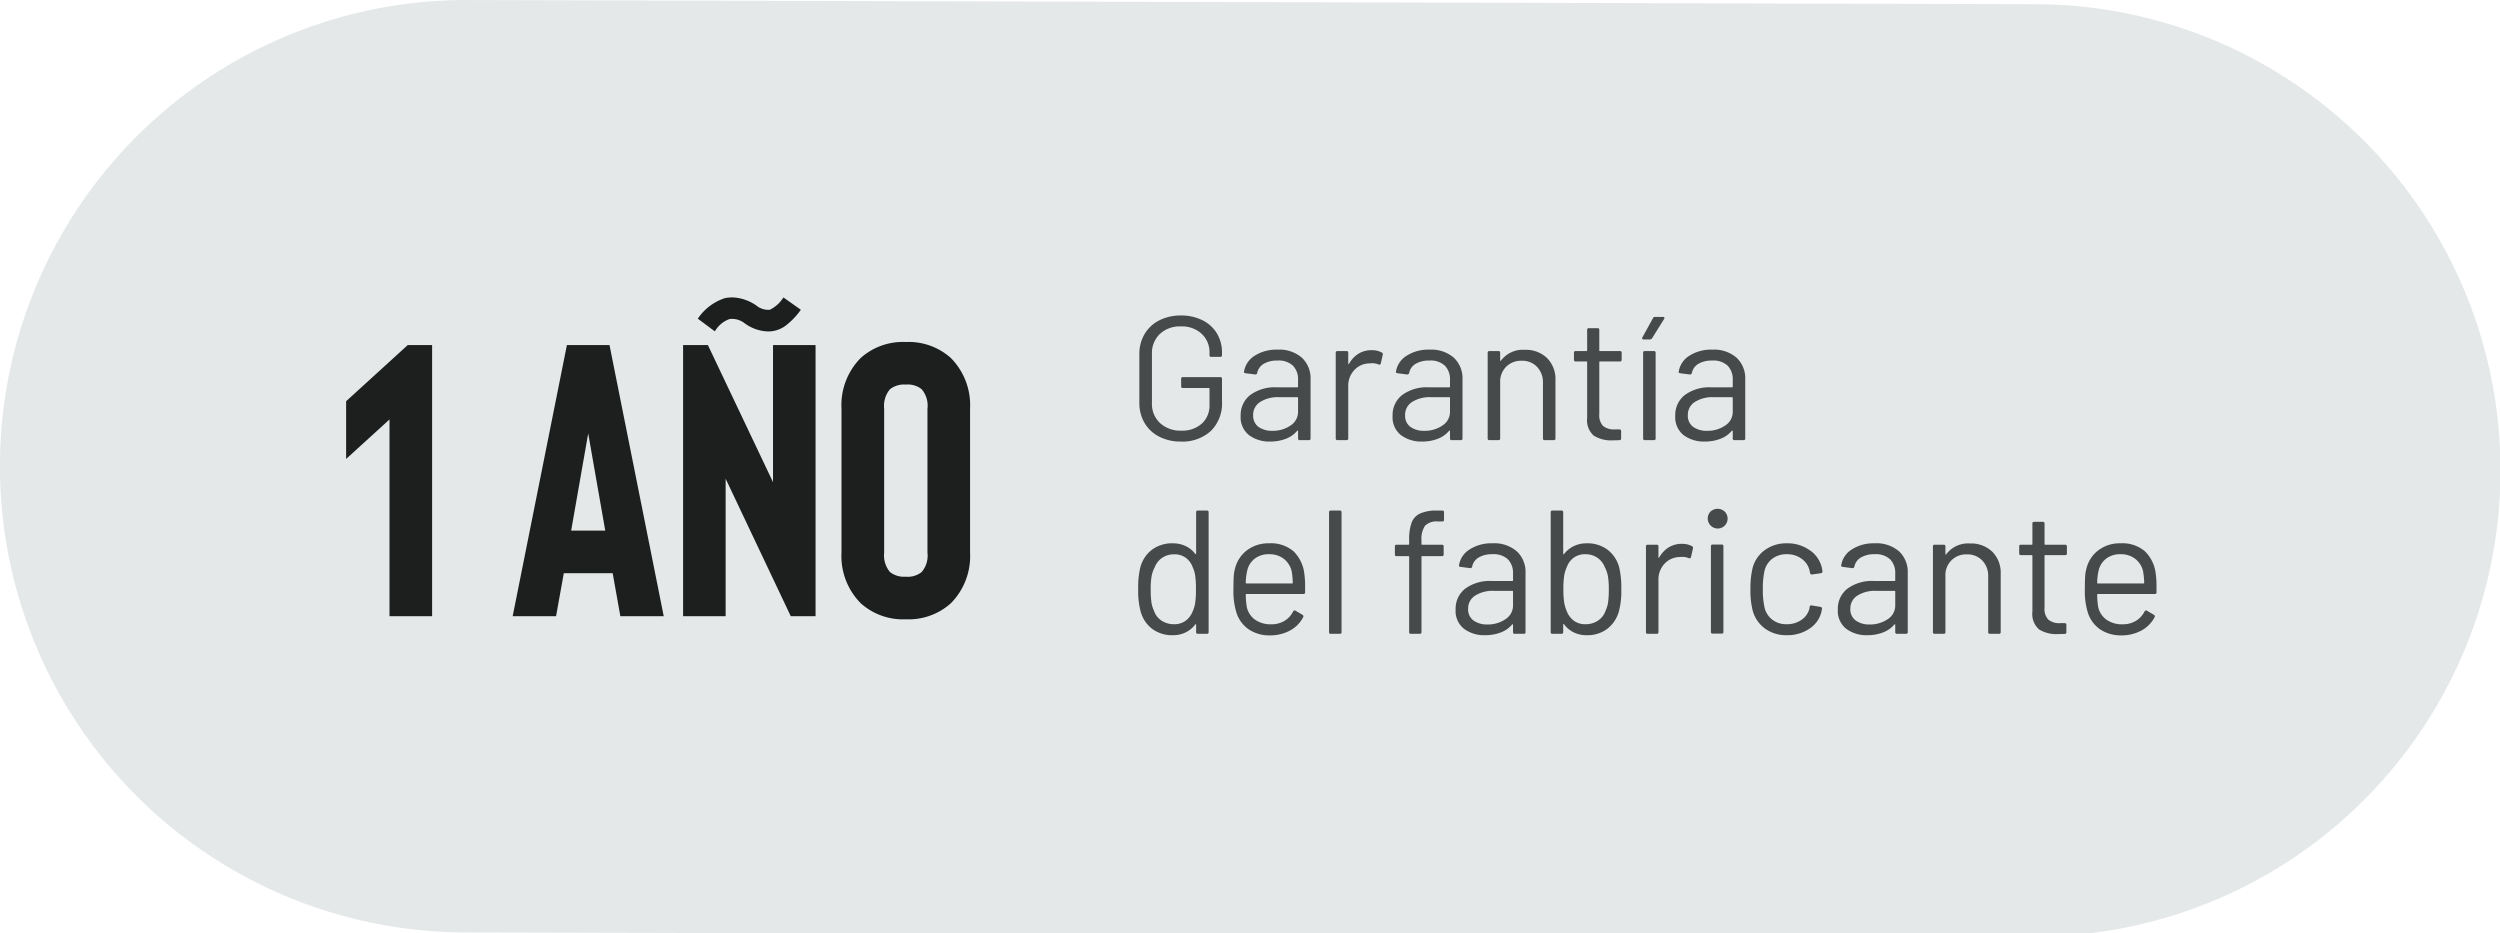 <svg xmlns="http://www.w3.org/2000/svg" xmlns:xlink="http://www.w3.org/1999/xlink" width="142" height="53" viewBox="0 0 142 53">
  <defs>
    <clipPath id="clip-_1_an_ES_-_GRIS_1">
      <rect width="142" height="53"/>
    </clipPath>
  </defs>
  <g id="_1_an_ES_-_GRIS_1" data-name="1 an ES - GRIS – 1" clip-path="url(#clip-_1_an_ES_-_GRIS_1)">
    <path id="Tracé_15693" data-name="Tracé 15693" d="M-3587.282,1071.933l-89.225-.237a26.478,26.478,0,0,0-26.4,26.559,26.478,26.478,0,0,0,26.262,26.4l89.223.238a26.478,26.478,0,0,0,26.546-26.41A26.478,26.478,0,0,0-3587.282,1071.933Z" transform="translate(3702.904 -1071.695)" fill="#e4e8e9" stroke="rgba(0,0,0,0)" stroke-width="1"/>
    <path id="Tracé_15792" data-name="Tracé 15792" d="M3.07.08A2.634,2.634,0,0,1,1.84-.2,2.012,2.012,0,0,1,1.015-.97a2.22,2.22,0,0,1-.3-1.15V-4.88a2.22,2.22,0,0,1,.3-1.15A2.012,2.012,0,0,1,1.84-6.8,2.634,2.634,0,0,1,3.07-7.08,2.682,2.682,0,0,1,4.3-6.81a1.97,1.97,0,0,1,.825.755A2.092,2.092,0,0,1,5.41-4.96v.13a.088.088,0,0,1-.1.1H4.8a.088.088,0,0,1-.1-.1v-.12a1.431,1.431,0,0,0-.445-1.09A1.656,1.656,0,0,0,3.07-6.46a1.651,1.651,0,0,0-1.19.43A1.491,1.491,0,0,0,1.43-4.9v2.8A1.475,1.475,0,0,0,1.89-.97,1.7,1.7,0,0,0,3.1-.54a1.654,1.654,0,0,0,1.165-.4A1.383,1.383,0,0,0,4.7-2.01v-.91a.035.035,0,0,0-.04-.04H3.19a.088.088,0,0,1-.1-.1v-.42a.088.088,0,0,1,.1-.1H5.31a.088.088,0,0,1,.1.1v1.29A2.187,2.187,0,0,1,4.775-.52,2.381,2.381,0,0,1,3.07.08ZM8.56-5.14a1.954,1.954,0,0,1,1.39.46,1.6,1.6,0,0,1,.49,1.22V-.1a.088.088,0,0,1-.1.1H9.83a.088.088,0,0,1-.1-.1V-.51a.034.034,0,0,0-.015-.03Q9.7-.55,9.68-.53a1.562,1.562,0,0,1-.65.455A2.445,2.445,0,0,1,8.14.08,1.927,1.927,0,0,1,6.95-.28a1.286,1.286,0,0,1-.48-1.1,1.435,1.435,0,0,1,.545-1.185A2.369,2.369,0,0,1,8.53-3H9.69a.035.035,0,0,0,.04-.04v-.38a1.11,1.11,0,0,0-.285-.805A1.181,1.181,0,0,0,8.56-4.52a1.468,1.468,0,0,0-.78.185.775.775,0,0,0-.37.515.106.106,0,0,1-.12.09L6.75-3.8q-.11-.02-.09-.08a1.289,1.289,0,0,1,.6-.91A2.278,2.278,0,0,1,8.56-5.14ZM8.28-.53a1.759,1.759,0,0,0,1.02-.3.918.918,0,0,0,.43-.795V-2.4a.035.035,0,0,0-.04-.04H8.64a1.864,1.864,0,0,0-1.06.27.856.856,0,0,0-.4.75.774.774,0,0,0,.3.665A1.306,1.306,0,0,0,8.28-.53Zm5.63-4.58a1.18,1.18,0,0,1,.57.13.106.106,0,0,1,.06.13l-.11.49a.085.085,0,0,1-.13.06,1.017,1.017,0,0,0-.39-.07l-.13.01a1.191,1.191,0,0,0-.86.385,1.3,1.3,0,0,0-.34.925V-.1a.088.088,0,0,1-.1.1h-.51a.088.088,0,0,1-.1-.1V-4.96a.088.088,0,0,1,.1-.1h.51a.088.088,0,0,1,.1.1v.61q0,.03.015.035t.025-.015a1.592,1.592,0,0,1,.535-.575A1.385,1.385,0,0,1,13.91-5.11Zm3.28-.03a1.954,1.954,0,0,1,1.39.46,1.6,1.6,0,0,1,.49,1.22V-.1a.088.088,0,0,1-.1.1h-.51a.088.088,0,0,1-.1-.1V-.51a.034.034,0,0,0-.015-.03q-.015-.01-.035.01a1.562,1.562,0,0,1-.65.455,2.445,2.445,0,0,1-.89.155,1.927,1.927,0,0,1-1.19-.36,1.286,1.286,0,0,1-.48-1.1,1.435,1.435,0,0,1,.545-1.185A2.369,2.369,0,0,1,17.16-3h1.16a.035.035,0,0,0,.04-.04v-.38a1.11,1.11,0,0,0-.285-.805,1.181,1.181,0,0,0-.885-.295,1.468,1.468,0,0,0-.78.185.775.775,0,0,0-.37.515.106.106,0,0,1-.12.09l-.54-.07q-.11-.02-.09-.08a1.289,1.289,0,0,1,.6-.91A2.278,2.278,0,0,1,17.19-5.14ZM16.91-.53a1.759,1.759,0,0,0,1.02-.3.918.918,0,0,0,.43-.795V-2.4a.035.035,0,0,0-.04-.04H17.27a1.864,1.864,0,0,0-1.06.27.856.856,0,0,0-.4.75.774.774,0,0,0,.3.665A1.306,1.306,0,0,0,16.91-.53Zm5.69-4.6a1.733,1.733,0,0,1,1.275.47A1.693,1.693,0,0,1,24.35-3.4V-.1a.088.088,0,0,1-.1.1h-.51a.088.088,0,0,1-.1-.1V-3.26a1.248,1.248,0,0,0-.335-.9,1.144,1.144,0,0,0-.865-.35,1.2,1.2,0,0,0-.89.34,1.2,1.2,0,0,0-.34.89V-.1a.088.088,0,0,1-.1.1H20.6a.088.088,0,0,1-.1-.1V-4.96a.088.088,0,0,1,.1-.1h.51a.088.088,0,0,1,.1.1v.43a.034.034,0,0,0,.015.03q.015.01.025-.01A1.544,1.544,0,0,1,22.6-5.13Zm5.51.56a.088.088,0,0,1-.1.1H26.88a.035.035,0,0,0-.04.04v2.95a.881.881,0,0,0,.215.675.984.984,0,0,0,.675.195h.25a.088.088,0,0,1,.1.1V-.1a.088.088,0,0,1-.1.1q-.12.01-.37.01a1.838,1.838,0,0,1-1.09-.27,1.165,1.165,0,0,1-.37-1V-4.43a.035.035,0,0,0-.04-.04H25.5a.088.088,0,0,1-.1-.1v-.39a.088.088,0,0,1,.1-.1h.61a.035.035,0,0,0,.04-.04V-6.26a.088.088,0,0,1,.1-.1h.49a.088.088,0,0,1,.1.1V-5.1a.035.035,0,0,0,.04.04h1.13a.088.088,0,0,1,.1.1ZM29.43,0a.088.088,0,0,1-.1-.1V-4.96a.088.088,0,0,1,.1-.1h.51a.088.088,0,0,1,.1.1V-.1a.088.088,0,0,1-.1.1Zm-.07-5.72a.084.084,0,0,1-.08-.035.081.081,0,0,1,.01-.085l.6-1.09A.117.117,0,0,1,30.01-7h.45q.06,0,.075.035a.093.093,0,0,1-.015.085l-.68,1.09a.145.145,0,0,1-.12.07Zm3.89.58a1.954,1.954,0,0,1,1.39.46,1.6,1.6,0,0,1,.49,1.22V-.1a.088.088,0,0,1-.1.1h-.51a.088.088,0,0,1-.1-.1V-.51A.034.034,0,0,0,34.4-.54q-.015-.01-.035.01a1.562,1.562,0,0,1-.65.455,2.445,2.445,0,0,1-.89.155,1.927,1.927,0,0,1-1.19-.36,1.286,1.286,0,0,1-.48-1.1A1.435,1.435,0,0,1,31.7-2.565,2.369,2.369,0,0,1,33.22-3h1.16a.035.035,0,0,0,.04-.04v-.38a1.11,1.11,0,0,0-.285-.805,1.181,1.181,0,0,0-.885-.295,1.468,1.468,0,0,0-.78.185.775.775,0,0,0-.37.515.106.106,0,0,1-.12.09l-.54-.07q-.11-.02-.09-.08a1.289,1.289,0,0,1,.6-.91A2.278,2.278,0,0,1,33.25-5.14ZM32.97-.53a1.759,1.759,0,0,0,1.02-.3.918.918,0,0,0,.43-.795V-2.4a.035.035,0,0,0-.04-.04H33.33a1.864,1.864,0,0,0-1.06.27.856.856,0,0,0-.4.75.774.774,0,0,0,.3.665A1.306,1.306,0,0,0,32.97-.53ZM3.94,4.1a.088.088,0,0,1,.1-.1h.51a.088.088,0,0,1,.1.1v6.8a.088.088,0,0,1-.1.1H4.04a.088.088,0,0,1-.1-.1v-.42a.023.023,0,0,0-.015-.025q-.015,0-.035.015a1.516,1.516,0,0,1-.545.45,1.619,1.619,0,0,1-.725.16,1.889,1.889,0,0,1-1.175-.36A1.83,1.83,0,0,1,.79,9.74,4.479,4.479,0,0,1,.65,8.47,4.745,4.745,0,0,1,.77,7.23a1.848,1.848,0,0,1,.66-1.005A1.909,1.909,0,0,1,2.62,5.86a1.672,1.672,0,0,1,.72.155,1.459,1.459,0,0,1,.55.445q.02.02.035.015A.023.023,0,0,0,3.94,6.45ZM3.76,9.69a1.782,1.782,0,0,0,.13-.47,5.418,5.418,0,0,0,.04-.75,5.533,5.533,0,0,0-.04-.755,1.69,1.69,0,0,0-.14-.485,1.132,1.132,0,0,0-.395-.545,1.065,1.065,0,0,0-.655-.2,1.185,1.185,0,0,0-.69.2,1.135,1.135,0,0,0-.42.53,1.74,1.74,0,0,0-.175.495,4.116,4.116,0,0,0-.055.765A5.21,5.21,0,0,0,1.4,9.2a1.684,1.684,0,0,0,.14.475,1.092,1.092,0,0,0,.425.57,1.247,1.247,0,0,0,.725.21,1.058,1.058,0,0,0,.67-.21A1.236,1.236,0,0,0,3.76,9.69Zm6.33-2.07a5.086,5.086,0,0,1,.04.7v.32a.088.088,0,0,1-.1.1H6.8a.035.035,0,0,0-.04.04,4.464,4.464,0,0,0,.06.71,1.2,1.2,0,0,0,.47.71,1.533,1.533,0,0,0,.92.26,1.422,1.422,0,0,0,.74-.19,1.307,1.307,0,0,0,.5-.54q.06-.09.14-.04l.39.23a.1.1,0,0,1,.04.14,1.8,1.8,0,0,1-.75.755,2.347,2.347,0,0,1-1.15.275,2.106,2.106,0,0,1-1.19-.34,1.823,1.823,0,0,1-.69-.92,4.107,4.107,0,0,1-.18-1.38q0-.42.015-.685A2.182,2.182,0,0,1,6.15,7.29a1.852,1.852,0,0,1,.685-1.04A2,2,0,0,1,8.08,5.86a1.969,1.969,0,0,1,1.4.46A2.131,2.131,0,0,1,10.09,7.62ZM8.08,6.48a1.28,1.28,0,0,0-.815.255,1.181,1.181,0,0,0-.425.685,3.238,3.238,0,0,0-.08.68.035.035,0,0,0,.04.04H9.39a.035.035,0,0,0,.04-.04,4.5,4.5,0,0,0-.06-.64,1.264,1.264,0,0,0-.445-.715A1.32,1.32,0,0,0,8.08,6.48ZM11.59,11a.088.088,0,0,1-.1-.1V4.1a.088.088,0,0,1,.1-.1h.51a.088.088,0,0,1,.1.1v6.8a.088.088,0,0,1-.1.1Zm6.1-6.38a.932.932,0,0,0-.75.245,1.339,1.339,0,0,0-.2.835v.2a.035.035,0,0,0,.04.04H17.9a.088.088,0,0,1,.1.1v.45a.088.088,0,0,1-.1.1H16.78a.035.035,0,0,0-.04.04V10.9a.088.088,0,0,1-.1.1h-.5a.088.088,0,0,1-.1-.1V6.63A.035.035,0,0,0,16,6.59h-.67a.088.088,0,0,1-.1-.1V6.04a.088.088,0,0,1,.1-.1H16a.035.035,0,0,0,.04-.04V5.66a2.734,2.734,0,0,1,.14-.975.939.939,0,0,1,.485-.52A2.285,2.285,0,0,1,17.63,4h.29a.088.088,0,0,1,.1.1v.42a.088.088,0,0,1-.1.1Zm3.08,1.24a1.954,1.954,0,0,1,1.39.46,1.6,1.6,0,0,1,.49,1.22V10.9a.088.088,0,0,1-.1.1h-.51a.088.088,0,0,1-.1-.1v-.41a.034.034,0,0,0-.015-.03q-.015-.01-.035.01a1.562,1.562,0,0,1-.65.455,2.445,2.445,0,0,1-.89.155,1.927,1.927,0,0,1-1.19-.36,1.286,1.286,0,0,1-.48-1.1,1.435,1.435,0,0,1,.545-1.185A2.369,2.369,0,0,1,20.74,8H21.9a.035.035,0,0,0,.04-.04V7.58a1.11,1.11,0,0,0-.285-.805,1.181,1.181,0,0,0-.885-.295,1.468,1.468,0,0,0-.78.185.775.775,0,0,0-.37.515.106.106,0,0,1-.12.09l-.54-.07q-.11-.02-.09-.08a1.289,1.289,0,0,1,.6-.91A2.278,2.278,0,0,1,20.77,5.86Zm-.28,4.61a1.759,1.759,0,0,0,1.02-.3.918.918,0,0,0,.43-.8V8.6a.035.035,0,0,0-.04-.04H20.85a1.864,1.864,0,0,0-1.06.27.856.856,0,0,0-.4.75.774.774,0,0,0,.305.665A1.306,1.306,0,0,0,20.49,10.47Zm7.48-3.24a5.031,5.031,0,0,1,.12,1.24,4.479,4.479,0,0,1-.14,1.27,1.9,1.9,0,0,1-.66.98,1.868,1.868,0,0,1-1.17.36,1.651,1.651,0,0,1-.73-.16,1.467,1.467,0,0,1-.55-.46.024.024,0,0,0-.03-.015.024.024,0,0,0-.02.025v.43a.088.088,0,0,1-.1.1h-.51a.088.088,0,0,1-.1-.1V4.1a.088.088,0,0,1,.1-.1h.51a.088.088,0,0,1,.1.1V6.46a.023.023,0,0,0,.015.025q.015,0,.035-.015a1.5,1.5,0,0,1,.55-.45,1.651,1.651,0,0,1,.73-.16,1.909,1.909,0,0,1,1.19.365A1.848,1.848,0,0,1,27.97,7.23ZM27.2,9.68a1.684,1.684,0,0,0,.14-.475,5.21,5.21,0,0,0,.04-.735,4.116,4.116,0,0,0-.055-.765,1.74,1.74,0,0,0-.175-.495,1.135,1.135,0,0,0-.42-.53,1.185,1.185,0,0,0-.69-.2,1.065,1.065,0,0,0-.655.2,1.132,1.132,0,0,0-.395.545,1.8,1.8,0,0,0-.145.48,4.909,4.909,0,0,0-.045.76,4.723,4.723,0,0,0,.045.745,2.094,2.094,0,0,0,.135.475,1.236,1.236,0,0,0,.4.56,1.058,1.058,0,0,0,.67.21,1.247,1.247,0,0,0,.725-.21A1.092,1.092,0,0,0,27.2,9.68Zm4.33-3.79a1.18,1.18,0,0,1,.57.13.106.106,0,0,1,.06.13l-.11.49a.085.085,0,0,1-.13.06,1.017,1.017,0,0,0-.39-.07l-.13.01a1.191,1.191,0,0,0-.86.385,1.3,1.3,0,0,0-.34.925V10.9a.088.088,0,0,1-.1.1h-.51a.088.088,0,0,1-.1-.1V6.04a.088.088,0,0,1,.1-.1h.51a.088.088,0,0,1,.1.1v.61q0,.03.015.035t.025-.015a1.592,1.592,0,0,1,.535-.575A1.385,1.385,0,0,1,31.53,5.89Zm2.03-.87a.569.569,0,0,1-.4-.965.594.594,0,0,1,.8,0,.563.563,0,0,1-.4.965Zm-.28,5.97a.088.088,0,0,1-.1-.1V6.03a.088.088,0,0,1,.1-.1h.51a.088.088,0,0,1,.1.1v4.86a.088.088,0,0,1-.1.1Zm4.21.09a2.041,2.041,0,0,1-1.235-.375,1.878,1.878,0,0,1-.7-1.015,4.592,4.592,0,0,1-.13-1.24,4.918,4.918,0,0,1,.13-1.22,1.818,1.818,0,0,1,.7-.995,2.063,2.063,0,0,1,1.24-.375,2.168,2.168,0,0,1,1.265.37,1.651,1.651,0,0,1,.755,1.22v.02q0,.07-.09.09l-.5.07H38.9q-.07,0-.09-.09l-.03-.15a1.124,1.124,0,0,0-.44-.645,1.367,1.367,0,0,0-.85-.265,1.3,1.3,0,0,0-.835.265,1.212,1.212,0,0,0-.435.7,4.546,4.546,0,0,0-.09,1.01,4.442,4.442,0,0,0,.09,1.02,1.216,1.216,0,0,0,.435.715,1.3,1.3,0,0,0,.835.265,1.41,1.41,0,0,0,.845-.255,1.08,1.08,0,0,0,.445-.655V9.51l.01-.04q.01-.1.12-.08l.49.08q.1.02.09.11l-.04.2a1.584,1.584,0,0,1-.69.94A2.236,2.236,0,0,1,37.49,11.08Zm4.99-5.22a1.954,1.954,0,0,1,1.39.46,1.6,1.6,0,0,1,.49,1.22V10.9a.088.088,0,0,1-.1.1h-.51a.088.088,0,0,1-.1-.1v-.41a.034.034,0,0,0-.015-.03q-.015-.01-.035.01a1.562,1.562,0,0,1-.65.455,2.445,2.445,0,0,1-.89.155,1.927,1.927,0,0,1-1.19-.36,1.286,1.286,0,0,1-.48-1.1,1.435,1.435,0,0,1,.545-1.185A2.369,2.369,0,0,1,42.45,8h1.16a.035.035,0,0,0,.04-.04V7.58a1.11,1.11,0,0,0-.285-.805,1.181,1.181,0,0,0-.885-.295,1.468,1.468,0,0,0-.78.185.775.775,0,0,0-.37.515.106.106,0,0,1-.12.09l-.54-.07q-.11-.02-.09-.08a1.289,1.289,0,0,1,.6-.91A2.278,2.278,0,0,1,42.48,5.86Zm-.28,4.61a1.759,1.759,0,0,0,1.02-.3.918.918,0,0,0,.43-.8V8.6a.035.035,0,0,0-.04-.04H42.56a1.864,1.864,0,0,0-1.06.27.856.856,0,0,0-.4.75.774.774,0,0,0,.305.665A1.306,1.306,0,0,0,42.2,10.47Zm5.69-4.6a1.733,1.733,0,0,1,1.275.47A1.693,1.693,0,0,1,49.64,7.6v3.3a.088.088,0,0,1-.1.1h-.51a.088.088,0,0,1-.1-.1V7.74a1.248,1.248,0,0,0-.335-.9,1.144,1.144,0,0,0-.865-.35A1.167,1.167,0,0,0,46.5,7.72V10.9a.088.088,0,0,1-.1.1h-.51a.088.088,0,0,1-.1-.1V6.04a.088.088,0,0,1,.1-.1h.51a.088.088,0,0,1,.1.1v.43a.034.034,0,0,0,.015.03q.015.01.025-.01A1.544,1.544,0,0,1,47.89,5.87Zm5.51.56a.088.088,0,0,1-.1.1H52.17a.035.035,0,0,0-.04.04V9.52a.881.881,0,0,0,.215.675.984.984,0,0,0,.675.2h.25a.088.088,0,0,1,.1.1v.41a.088.088,0,0,1-.1.1q-.12.01-.37.01a1.838,1.838,0,0,1-1.09-.27,1.165,1.165,0,0,1-.37-1V6.57a.035.035,0,0,0-.04-.04h-.61a.088.088,0,0,1-.1-.1V6.04a.088.088,0,0,1,.1-.1h.61a.035.035,0,0,0,.04-.04V4.74a.088.088,0,0,1,.1-.1h.49a.088.088,0,0,1,.1.1V5.9a.035.035,0,0,0,.04.04H53.3a.088.088,0,0,1,.1.1Zm5.05,1.19a5.086,5.086,0,0,1,.04.7v.32a.088.088,0,0,1-.1.1H55.16a.035.035,0,0,0-.04.04,4.463,4.463,0,0,0,.06.71,1.2,1.2,0,0,0,.47.71,1.533,1.533,0,0,0,.92.26,1.422,1.422,0,0,0,.74-.19,1.307,1.307,0,0,0,.5-.54q.06-.09.14-.04l.39.23a.1.1,0,0,1,.04.14,1.8,1.8,0,0,1-.75.755,2.347,2.347,0,0,1-1.15.275,2.106,2.106,0,0,1-1.19-.34,1.823,1.823,0,0,1-.69-.92,4.107,4.107,0,0,1-.18-1.38q0-.42.015-.685a2.182,2.182,0,0,1,.075-.475,1.852,1.852,0,0,1,.685-1.04,2,2,0,0,1,1.245-.39,1.969,1.969,0,0,1,1.4.46A2.131,2.131,0,0,1,58.45,7.62ZM56.44,6.48a1.28,1.28,0,0,0-.815.255,1.181,1.181,0,0,0-.425.685,3.238,3.238,0,0,0-.08.68.035.035,0,0,0,.04.04h2.59a.035.035,0,0,0,.04-.04,4.5,4.5,0,0,0-.06-.64,1.264,1.264,0,0,0-.445-.715A1.32,1.32,0,0,0,56.44,6.48Z" transform="translate(64 25)" fill="#474a4a"/>
    <path id="Tracé_15793" data-name="Tracé 15793" d="M.66-12.21l3.5-3.19H5.544V0H3.124V-11.176L.66-8.932ZM16.236,0,15.8-2.442H13.024L12.584,0H10.12L13.2-15.4h2.42L18.7,0ZM13.442-4.862h1.936l-.968-5.522ZM27.324-15.4V0H25.916l-3.7-7.81V0H19.8V-15.4h1.408l3.7,7.788V-15.4Zm-6.688-1.5a2.959,2.959,0,0,1,1.54-1.166,2.693,2.693,0,0,1,.418-.044,2.569,2.569,0,0,1,1.364.462,1.062,1.062,0,0,0,.77.242,1.888,1.888,0,0,0,.77-.7l.99.7a4.124,4.124,0,0,1-.847.891,1.652,1.652,0,0,1-1.023.341,2.362,2.362,0,0,1-1.32-.462,1.153,1.153,0,0,0-.858-.242,1.557,1.557,0,0,0-.836.7ZM32.45.176A3.593,3.593,0,0,0,35-.726a3.807,3.807,0,0,0,1.1-2.882v-8.184A3.807,3.807,0,0,0,35-14.674a3.593,3.593,0,0,0-2.552-.9,3.593,3.593,0,0,0-2.552.9,3.807,3.807,0,0,0-1.1,2.882v8.184A3.807,3.807,0,0,0,29.9-.726,3.593,3.593,0,0,0,32.45.176Zm0-13.332a1.251,1.251,0,0,1,.9.264,1.427,1.427,0,0,1,.33,1.1v8.184a1.427,1.427,0,0,1-.33,1.1,1.251,1.251,0,0,1-.9.264,1.3,1.3,0,0,1-.9-.264,1.471,1.471,0,0,1-.33-1.1v-8.184a1.471,1.471,0,0,1,.33-1.1A1.3,1.3,0,0,1,32.45-13.156Z" transform="translate(19 35)" fill="#1d1e1e"/>
  </g>
</svg>
